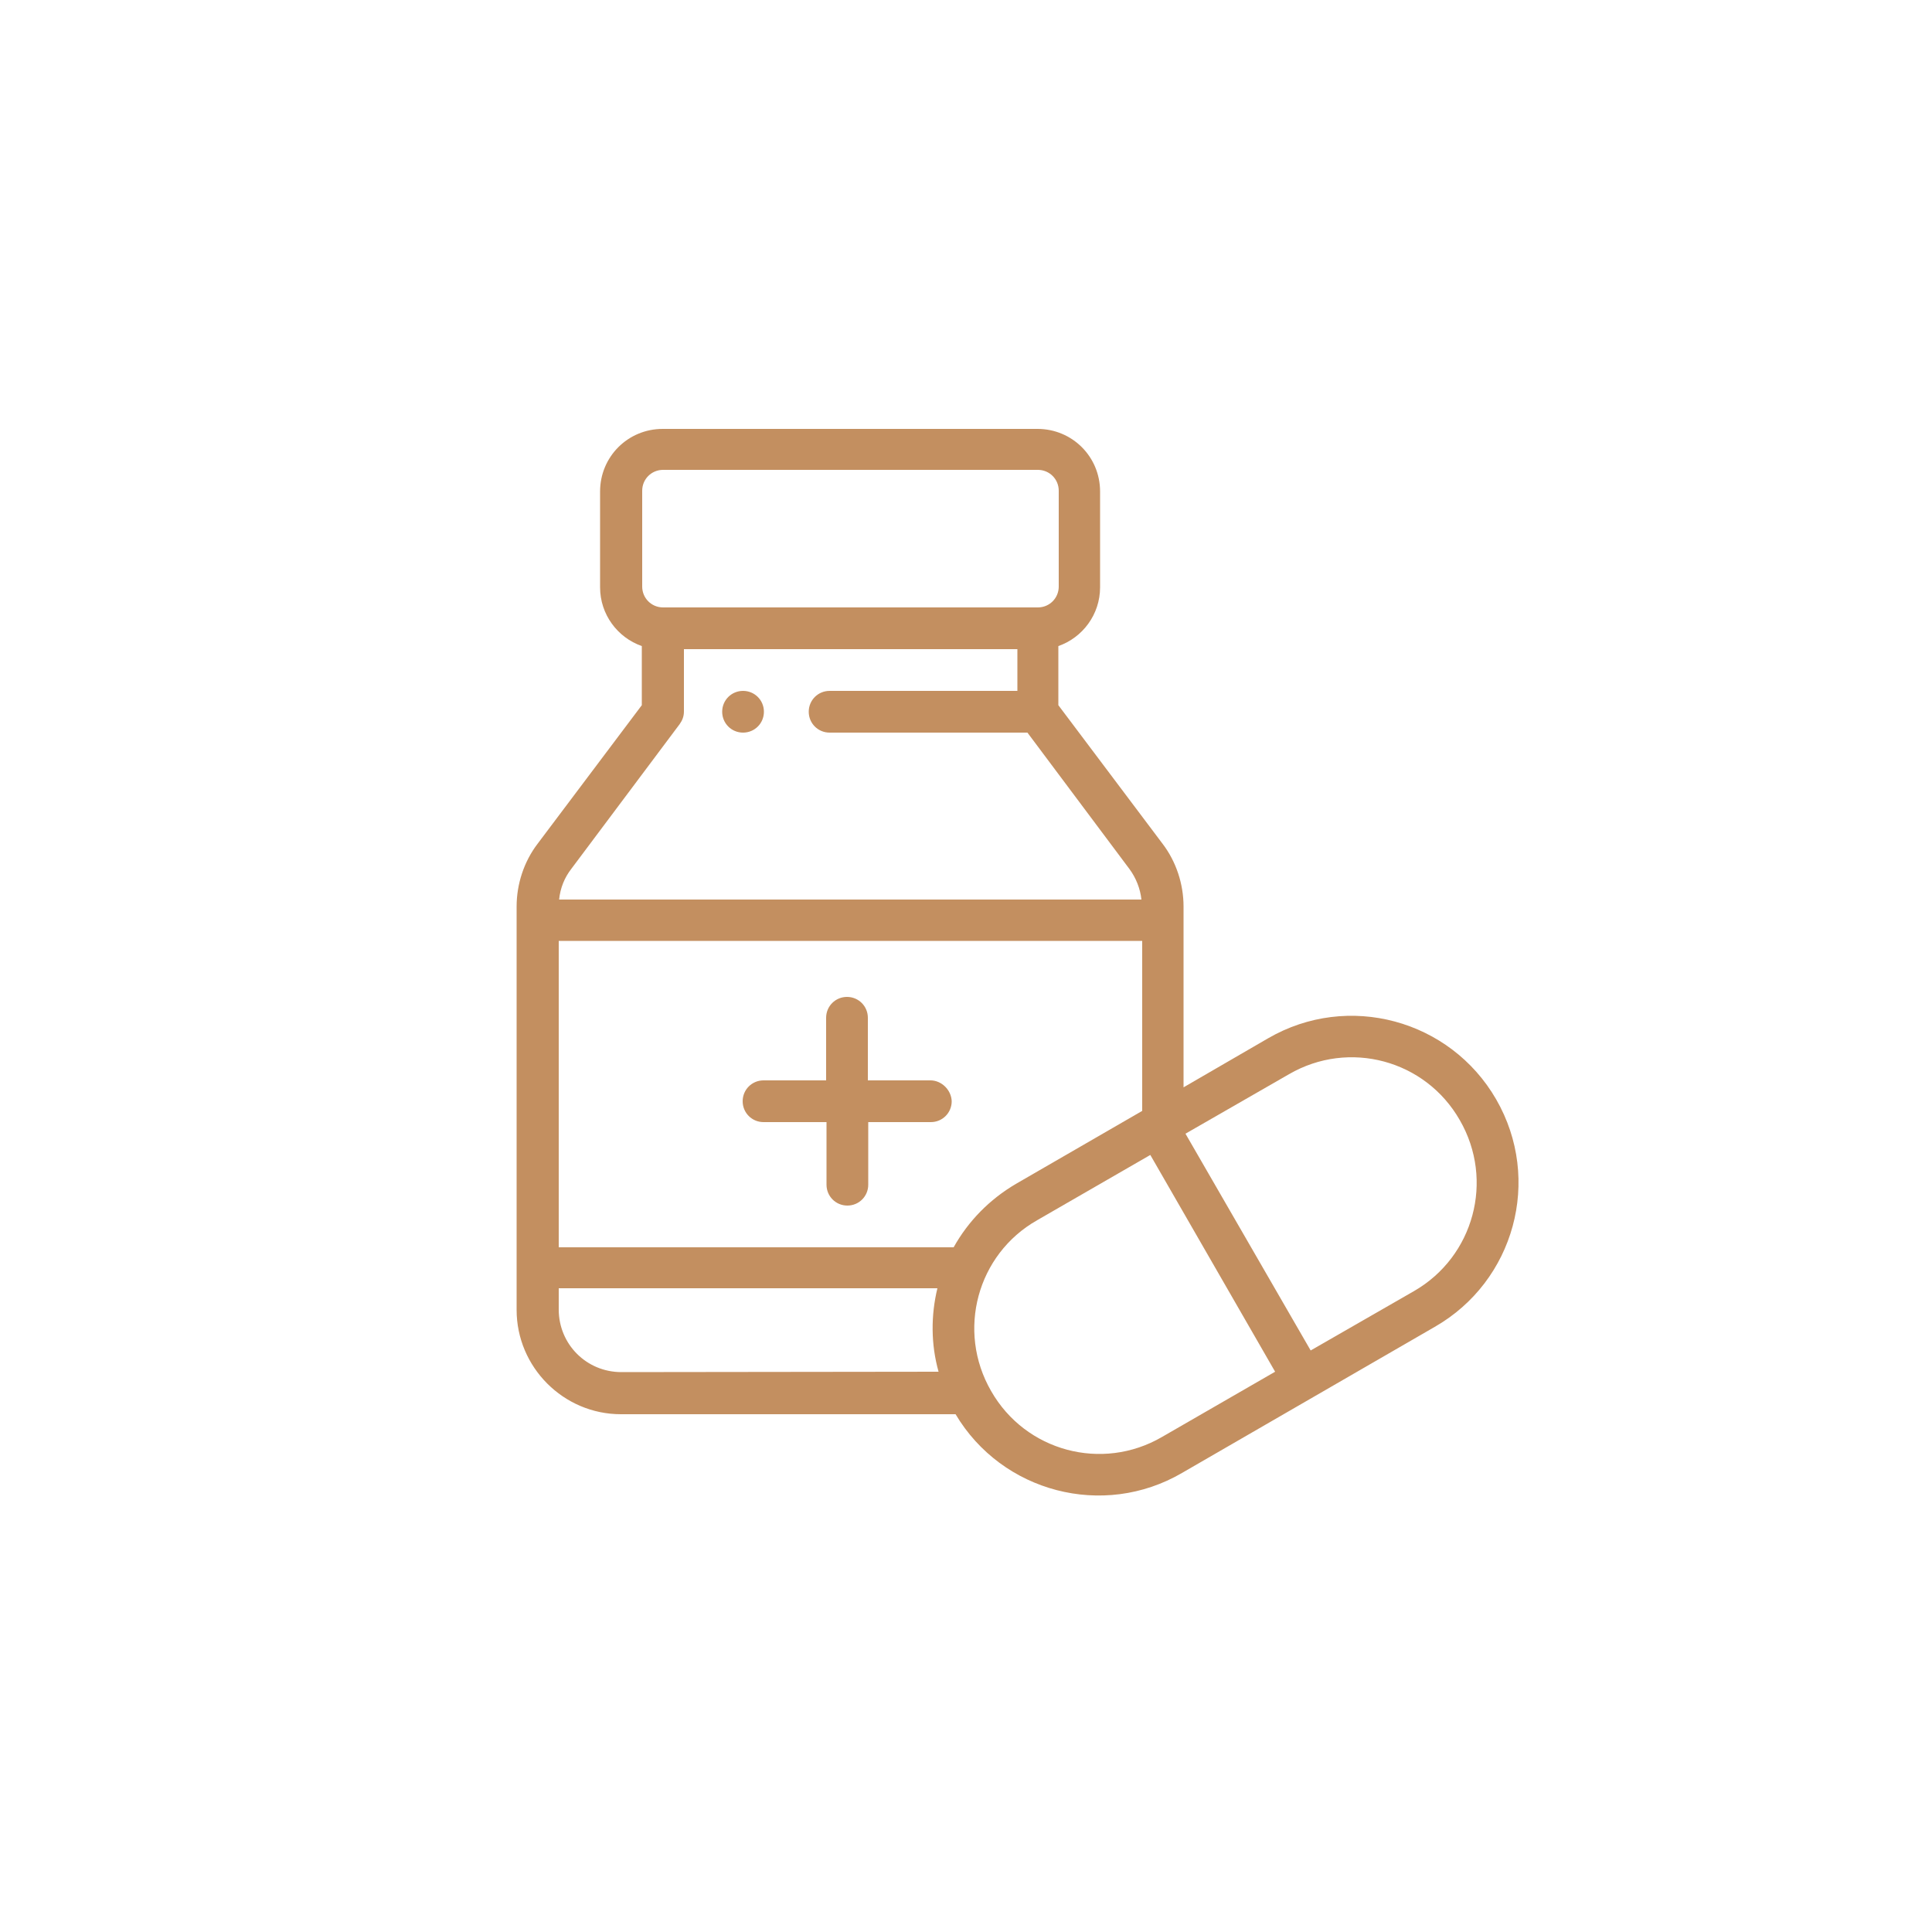 <?xml version="1.0" encoding="utf-8"?>
<!-- Generator: Adobe Illustrator 22.1.0, SVG Export Plug-In . SVG Version: 6.00 Build 0)  -->
<svg version="1.1" id="Vrstva_1" xmlns="http://www.w3.org/2000/svg" xmlns:xlink="http://www.w3.org/1999/xlink" x="0px" y="0px"
	 viewBox="0 0 500 500" style="enable-background:new 0 0 500 500;" xml:space="preserve">
<style type="text/css">
	.st0{fill:#C38F60;}
</style>
<g>
	<g>
		<path class="st0" d="M192.3,178.8c-3,0-5.4,2.4-5.4,5.4c0,3,2.4,5.4,5.4,5.4c3,0,5.4-2.4,5.4-5.4
			C197.7,181.2,195.3,178.8,192.3,178.8z"/>
	</g>
</g>
<g>
	<g>
		<path class="st0" d="M240.8,279.6h-16.2v-16.2c0-3-2.4-5.4-5.4-5.4c-3,0-5.4,2.4-5.4,5.4v16.2h-16.2c-3,0-5.4,2.4-5.4,5.4
			s2.4,5.4,5.4,5.4h16.3v16.2c0,3,2.4,5.4,5.4,5.4c3,0,5.4-2.4,5.4-5.4v-16.2h16.2c3,0,5.4-2.4,5.4-5.4
			C246.2,282.1,243.7,279.6,240.8,279.6z"/>
	</g>
</g>
<g>
	<g>
		<path class="st0" d="M387.2,284.5c-11.9-20.6-38.3-27.8-59-15.8l-21.9,12.7v-46.8c0-5.8-1.9-11.6-5.4-16.2l-27-35.9v-15.3
			c6.3-2.2,10.8-8.2,10.8-15.2v-24.8c0-9-7.2-16.2-16.2-16.2h-97c-9,0-16.2,7.2-16.2,16.2v24.8c0,7,4.5,13,10.8,15.2v15.3l-27,35.9
			c-3.5,4.6-5.4,10.4-5.4,16.2V339c0,14.8,12.1,27,27,27h86.6c12,20.2,38.2,27.1,58.6,15.2l65.4-37.8
			C391.9,331.6,399.2,305.3,387.2,284.5z M166.2,127c0-3,2.4-5.4,5.4-5.4h97c3,0,5.4,2.4,5.4,5.4v24.8c0,3-2.4,5.4-5.4,5.4h-97
			c-3,0-5.4-2.4-5.4-5.4V127L166.2,127z M147.9,224.8l28-37.4c0.7-1,1.1-2,1.1-3.3V168h86.3v10.8h-48.6c-3,0-5.4,2.4-5.4,5.4
			s2.4,5.4,5.4,5.4h51.2l26.4,35.3c1.7,2.3,2.8,5.1,3.1,7.9H144.7C145,229.8,146.1,227.1,147.9,224.8z M160.8,355.1
			c-9,0-16.2-7.2-16.2-16.2v-5.5h98c-1.7,7-1.7,14.5,0.3,21.6L160.8,355.1L160.8,355.1z M246.8,322.8H144.6v-79.3h151v44l-32.7,18.9
			C256.1,310.4,250.6,316,246.8,322.8z M300.7,371.9c-15.5,9-35.3,3.7-44.2-11.9c-9-15.6-3.6-35.4,11.9-44.2l29.3-16.9L330,355
			L300.7,371.9z M366,334.1l-26.8,15.4l-32.4-56.1l26.8-15.4c15.5-9,35.3-3.7,44.2,11.9C386.8,305.5,381.4,325.2,366,334.1z"/>
	</g>
</g>
</svg>
